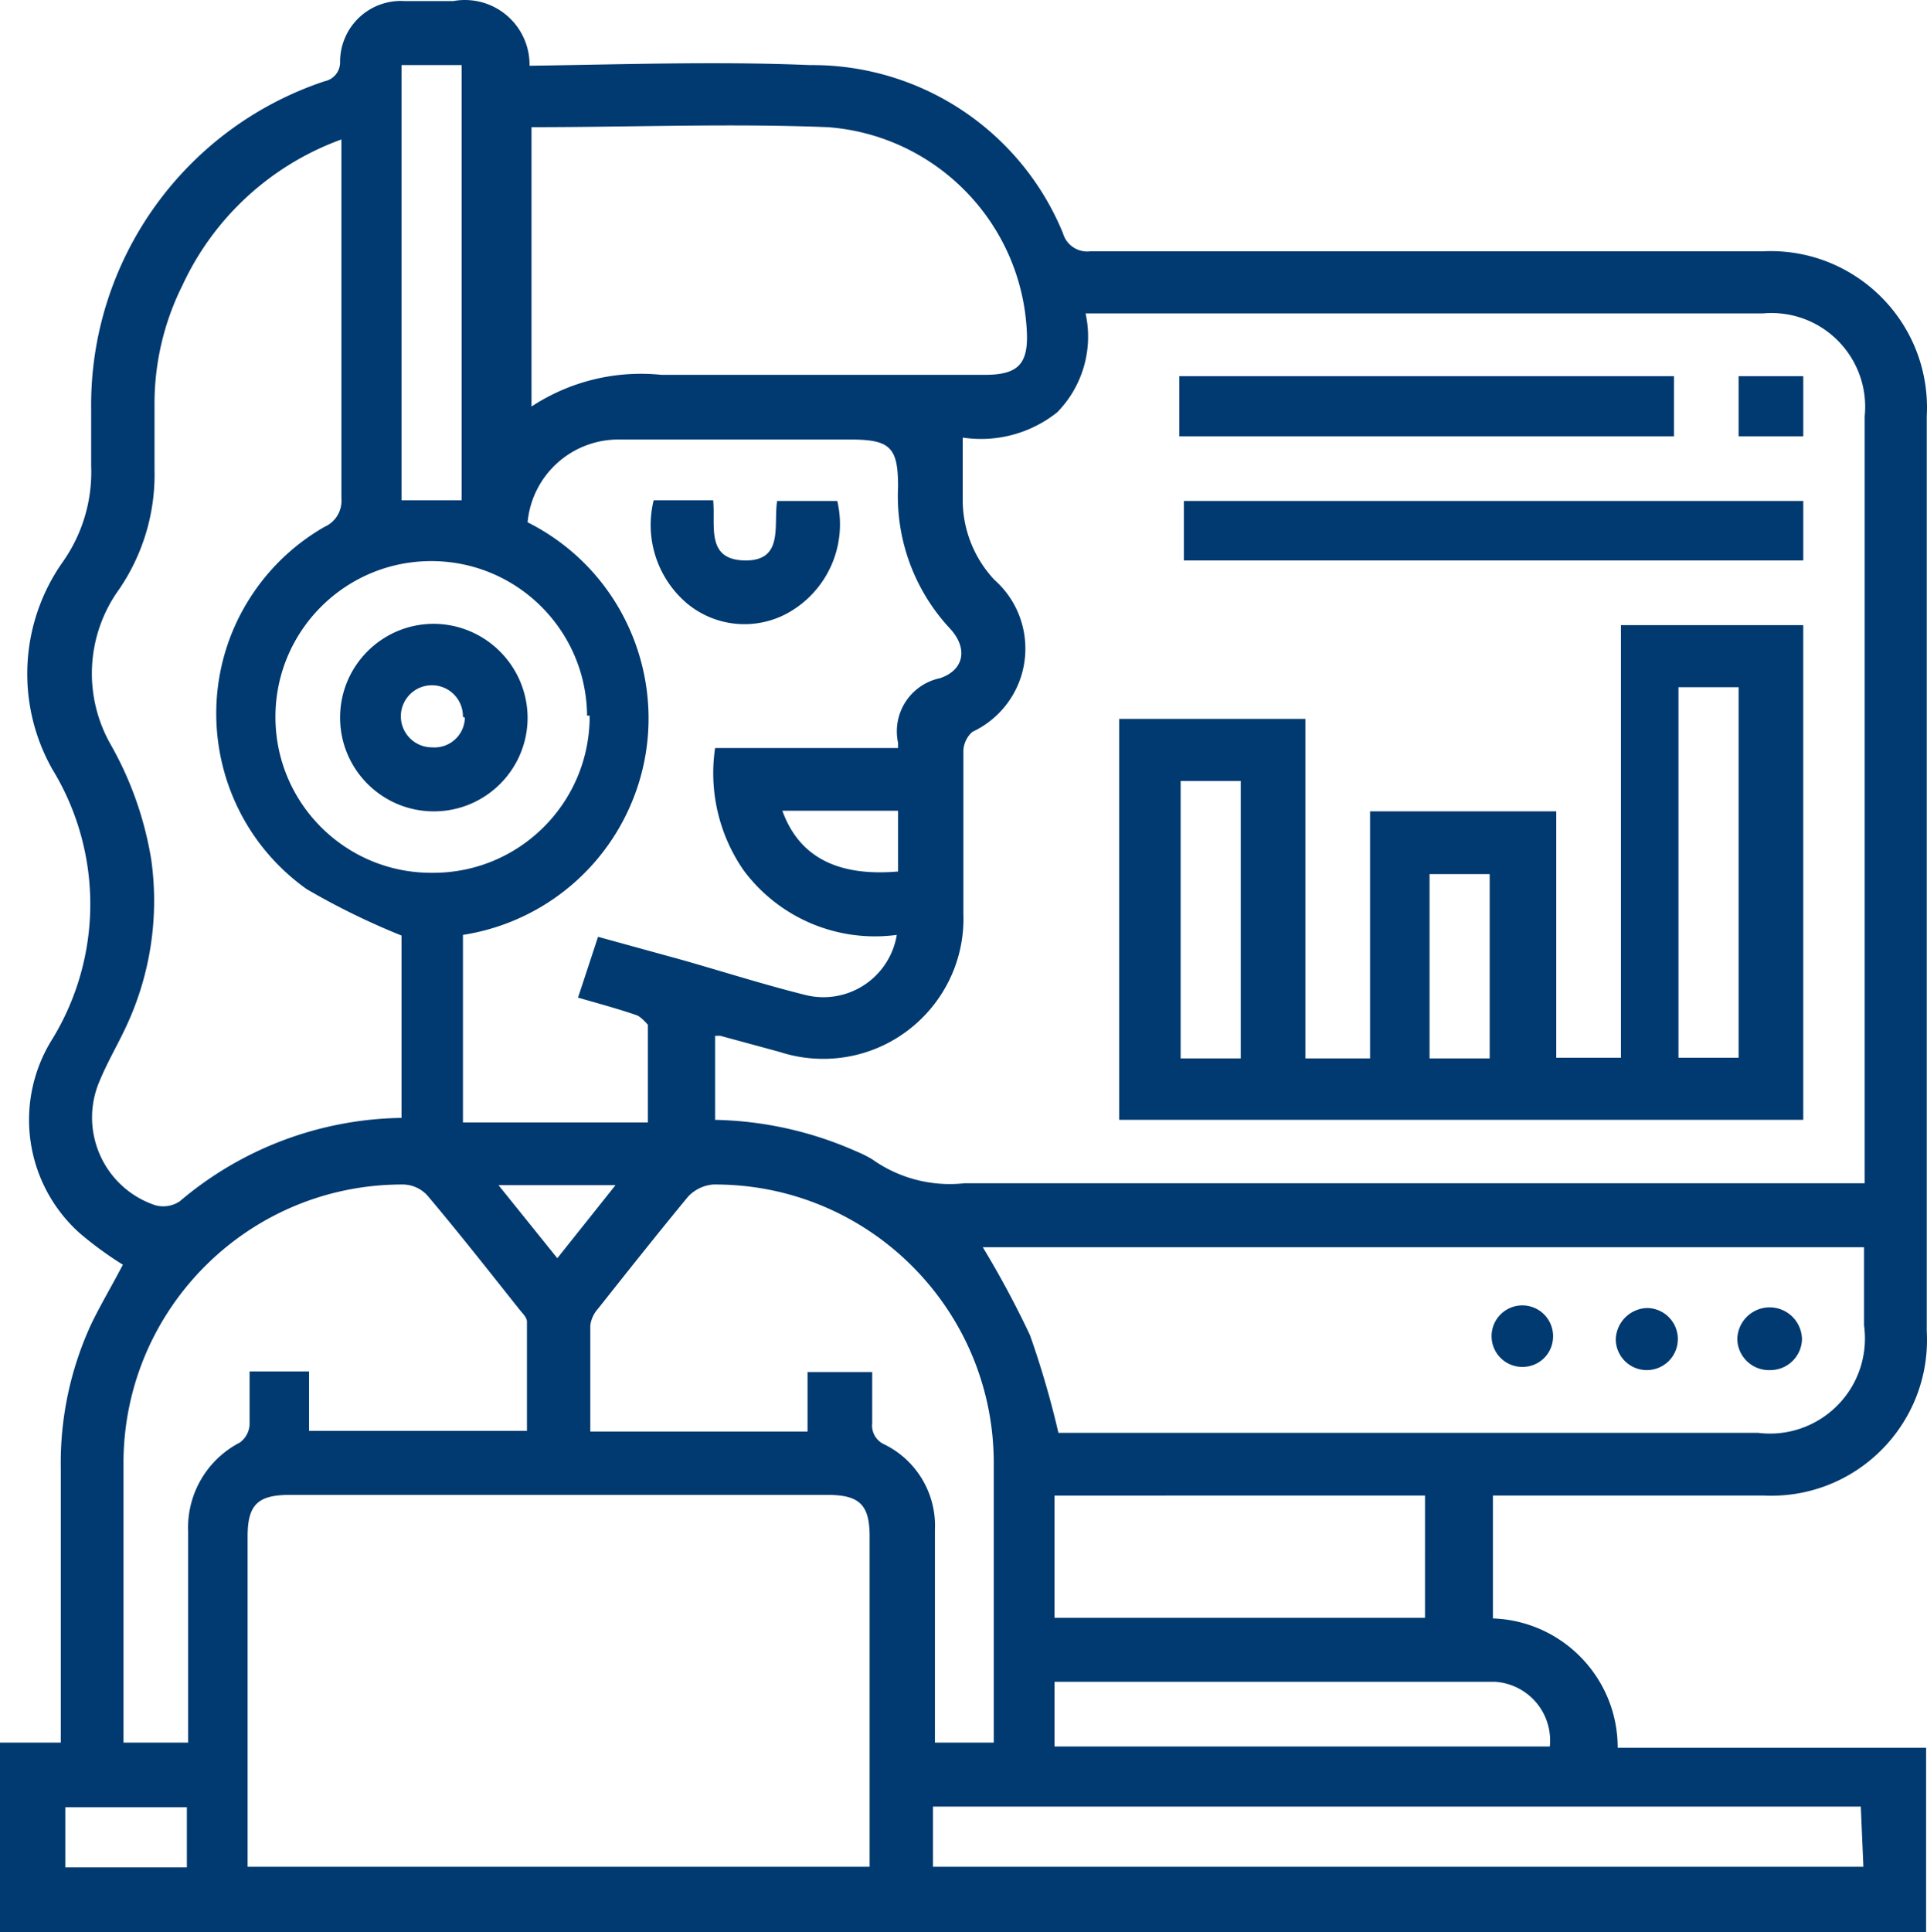 <svg xmlns="http://www.w3.org/2000/svg" id="Capa_1" data-name="Capa 1" viewBox="0 0 4291.28 4301.75"><defs><style>.cls-1{fill:#003a70;}</style></defs><path class="cls-1" d="M2899.12,553.2a603.3,603.3,0,0,1,563,374.36,56.15,56.15,0,0,0,60.47,40.32H5020c192.18-9.84,355.95,138,365.79,330.18a348.22,348.22,0,0,1-.07,37V3372.43c10.55,191.35-136,355-327.38,365.57a346.81,346.81,0,0,1-35.47.14H4419.6v273.58c155.09,5.43,278,132.78,277.89,288H5384.3V4710H1095V4288.17h135.34V3676.23A737.15,737.15,0,0,1,1298,3356.59c21.59-44.64,47.51-87.83,70.55-132.46a790.48,790.48,0,0,1-96.47-70.56,338.35,338.35,0,0,1-60.47-432,575.94,575.94,0,0,0,0-600.41,432,432,0,0,1,24.47-463.63A347,347,0,0,0,1298,1445.92V1320.66c-4.45-331,205.76-626.79,519.78-731.45a43.19,43.19,0,0,0,34.56-44.63A135.35,135.35,0,0,1,1988.86,410.4c2.49,0,5,.11,7.47.27h108a144,144,0,0,1,169.9,144C2483,551.76,2691.78,544.56,2899.12,553.2Zm550,773.2a272.1,272.1,0,0,1-210.22,56.15v144a260.56,260.56,0,0,0,70.56,172.78c84.56,74.83,92.45,204,17.62,288.61a204.19,204.19,0,0,1-66.58,49.75,59.05,59.05,0,0,0-20.16,43.2v360c6.89,172.42-127.3,317.78-299.72,324.67a312.69,312.69,0,0,1-109.19-15.1l-132.47-36h-11.52v187.18a812.14,812.14,0,0,1,315.33,70.55,258,258,0,0,1,34.56,17.28,298,298,0,0,0,205.89,53.27H5247.51V1335c11.58-114.72-72-217.12-186.75-228.7a208.06,208.06,0,0,0-39.3-.24h-1509A240.46,240.46,0,0,1,3449.14,1326.4ZM3031.59,4564.62V3828.86c0-70.56-23-92.16-93.59-92.16H1740c-70.55,0-93.59,21.6-93.59,92.16v735.76ZM1501,1044.18a588.87,588.87,0,0,0-61.92,266.37v144a452.12,452.12,0,0,1-79.19,266.37,319.66,319.66,0,0,0-17.28,347,768.86,768.86,0,0,1,89.27,254.85,659.42,659.42,0,0,1-56.15,371.48c-18.72,40.32-41.76,79.19-59,121-44.85,104.5,3.5,225.56,108,270.41q7.79,3.34,15.82,6a66.22,66.22,0,0,0,54.72-8.63,778.92,778.92,0,0,1,493.86-185.74v-406a1608.55,1608.55,0,0,1-211.65-103.66C1562,2233.71,1512,1934.27,1665.82,1718.75a479.64,479.64,0,0,1,152-137.5,63.36,63.36,0,0,0,37.44-63.35V718.78A624.9,624.9,0,0,0,1501,1044.18Zm925.82,1449.93L2615.47,2546c90.71,25.91,181.42,54.71,273.57,77.74a165.58,165.58,0,0,0,200.4-121.13q1.56-6.34,2.62-12.77a364.3,364.3,0,0,1-341.25-144,380.12,380.12,0,0,1-63.35-272.13h407.48v-11.52a120.94,120.94,0,0,1,92.64-143.78l1-.21c54.71-18.71,61.91-67.66,21.59-110.87A432,432,0,0,1,3094.94,1492c0-87.83-17.28-105.11-106.55-105.11h-514a203,203,0,0,0-204.46,184.3c241,120.88,338.31,414.2,217.43,655.15a488.09,488.09,0,0,1-361.41,263.48v417.56h411.79V2689.93s-15.84-18.72-25.91-21.6c-41.76-14.4-85-25.92-129.59-38.88ZM3495.22,3598.47H5009.94c116,14.63,221.85-67.54,236.47-183.52a211.68,211.68,0,0,0-.34-55.49V3185.24H3283.56a2138.37,2138.37,0,0,1,105.11,195.82A2047.61,2047.61,0,0,1,3452,3598.47ZM2568,1242.88h719.93c74.87,0,97.91-24.47,93.59-99.35-13.11-240.77-203-434.37-443.48-452.11-218.86-8.64-431.95,0-659.45,0v622A443.52,443.52,0,0,1,2568,1242.88ZM3308,4288.17V3660.4c-3.16-342.18-282.71-617.22-624.89-614.82a86.35,86.35,0,0,0-56.15,27.35c-67.68,82.08-133.91,165.59-200.14,249.1a69.1,69.1,0,0,0-17.28,37.43V3595.6h483.79V3463.14h144v113.74a46.09,46.09,0,0,0,27.36,47.52A201.58,201.58,0,0,1,3177,3814.46v473.71ZM1783.24,3461.7v132.46h485.22V3350.82c0-8.63-8.64-17.27-15.83-25.91-67.68-85-135.35-171.34-205.9-254.86a74.88,74.88,0,0,0-53.28-24.47c-341.62-1.6-620.29,273.2-623.45,614.82v627.77h144V3818.78a213.1,213.1,0,0,1,115.19-198.7,53.3,53.3,0,0,0,21.6-38.88V3461.69Zm3455.63,969H3172.69v133.91H5244.63Zm-2836.5-2429c-1.6-191.64-158.24-345.7-349.88-344.1s-345.7,158.24-344.1,349.88,158.23,345.68,349.86,344.1c192.44.8,349.08-154.56,349.88-347v-2.88Zm1041,1736.45v272.14h825V3738.14Zm976.22,414.68H3443.38v144H4546.31a131,131,0,0,0-117.06-143.65c-1.29-.14-2.59-.24-3.89-.34ZM1989.13,553.2v969H2123v-969Zm-478,4012.86V4432.15H1240.41v133.91ZM3094.94,2348.7V2213.35H2837.21C2874.64,2317,2961,2360.21,3094.94,2348.7ZM2465.72,3047H2205.11l131,162.7Z" transform="translate(-1094.99 -408.29)"></path><path class="cls-1" d="M5110.73,2901.59H3587.37V2008.88H4002V2764.8h144v-550h414.68v548.58h144V1800.1h406Zm-144-963.26h-133.9v825h133.9ZM3858.06,2147.11H3724.15V2764.8h133.91Zm554.34,207.34H4278.5V2764.8h133.9Z" transform="translate(-1094.99 -408.29)"></path><path class="cls-1" d="M5110.73,1656.12V1523.66H3731.35v132.46Z" transform="translate(-1094.99 -408.29)"></path><path class="cls-1" d="M4822.76,1379.67v-133.9H3721.27v133.9Z" transform="translate(-1094.99 -408.29)"></path><path class="cls-1" d="M5110.73,1245.77h-144v133.9h144Z" transform="translate(-1094.99 -408.29)"></path><path class="cls-1" d="M2683.14,1522.21H2550.67a228.94,228.94,0,0,0,73.44,228.94,200.13,200.13,0,0,0,226,21.61,226,226,0,0,0,109.43-249.1h-133.9c-8.64,53.28,15.84,133.91-72,132.47S2688.9,1578.37,2683.14,1522.21Z" transform="translate(-1094.99 -408.29)"></path><path class="cls-1" d="M4553.51,3386.82a68.49,68.49,0,1,0-64.8,64.8A67.69,67.69,0,0,0,4553.51,3386.82Z" transform="translate(-1094.99 -408.29)"></path><path class="cls-1" d="M5037.3,3458.81a70.55,70.55,0,0,0,70.55-67.67,72,72,0,0,0-144,0,70.56,70.56,0,0,0,73.32,67.68Z" transform="translate(-1094.99 -408.29)"></path><path class="cls-1" d="M4762.28,3320.59a72,72,0,0,0-69.11,70.55,69.11,69.11,0,0,0,69.11,67.67,69.11,69.11,0,1,0,0-138.22Z" transform="translate(-1094.99 -408.29)"></path><path class="cls-1" d="M2269.9,2004.57c.8,115.3-92,209.41-207.33,210.2s-209.42-92-210.21-207.34,92-209.41,207.34-210.2h2.87C2176.43,1798.78,2268.36,1890.71,2269.9,2004.57Zm-144,0a69.12,69.12,0,1,0-70.54,67.65l1.43,0a67.66,67.66,0,0,0,73.19-61.66c.13-1.52.21-3,.24-4.57Z" transform="translate(-1094.99 -408.29)"></path></svg>